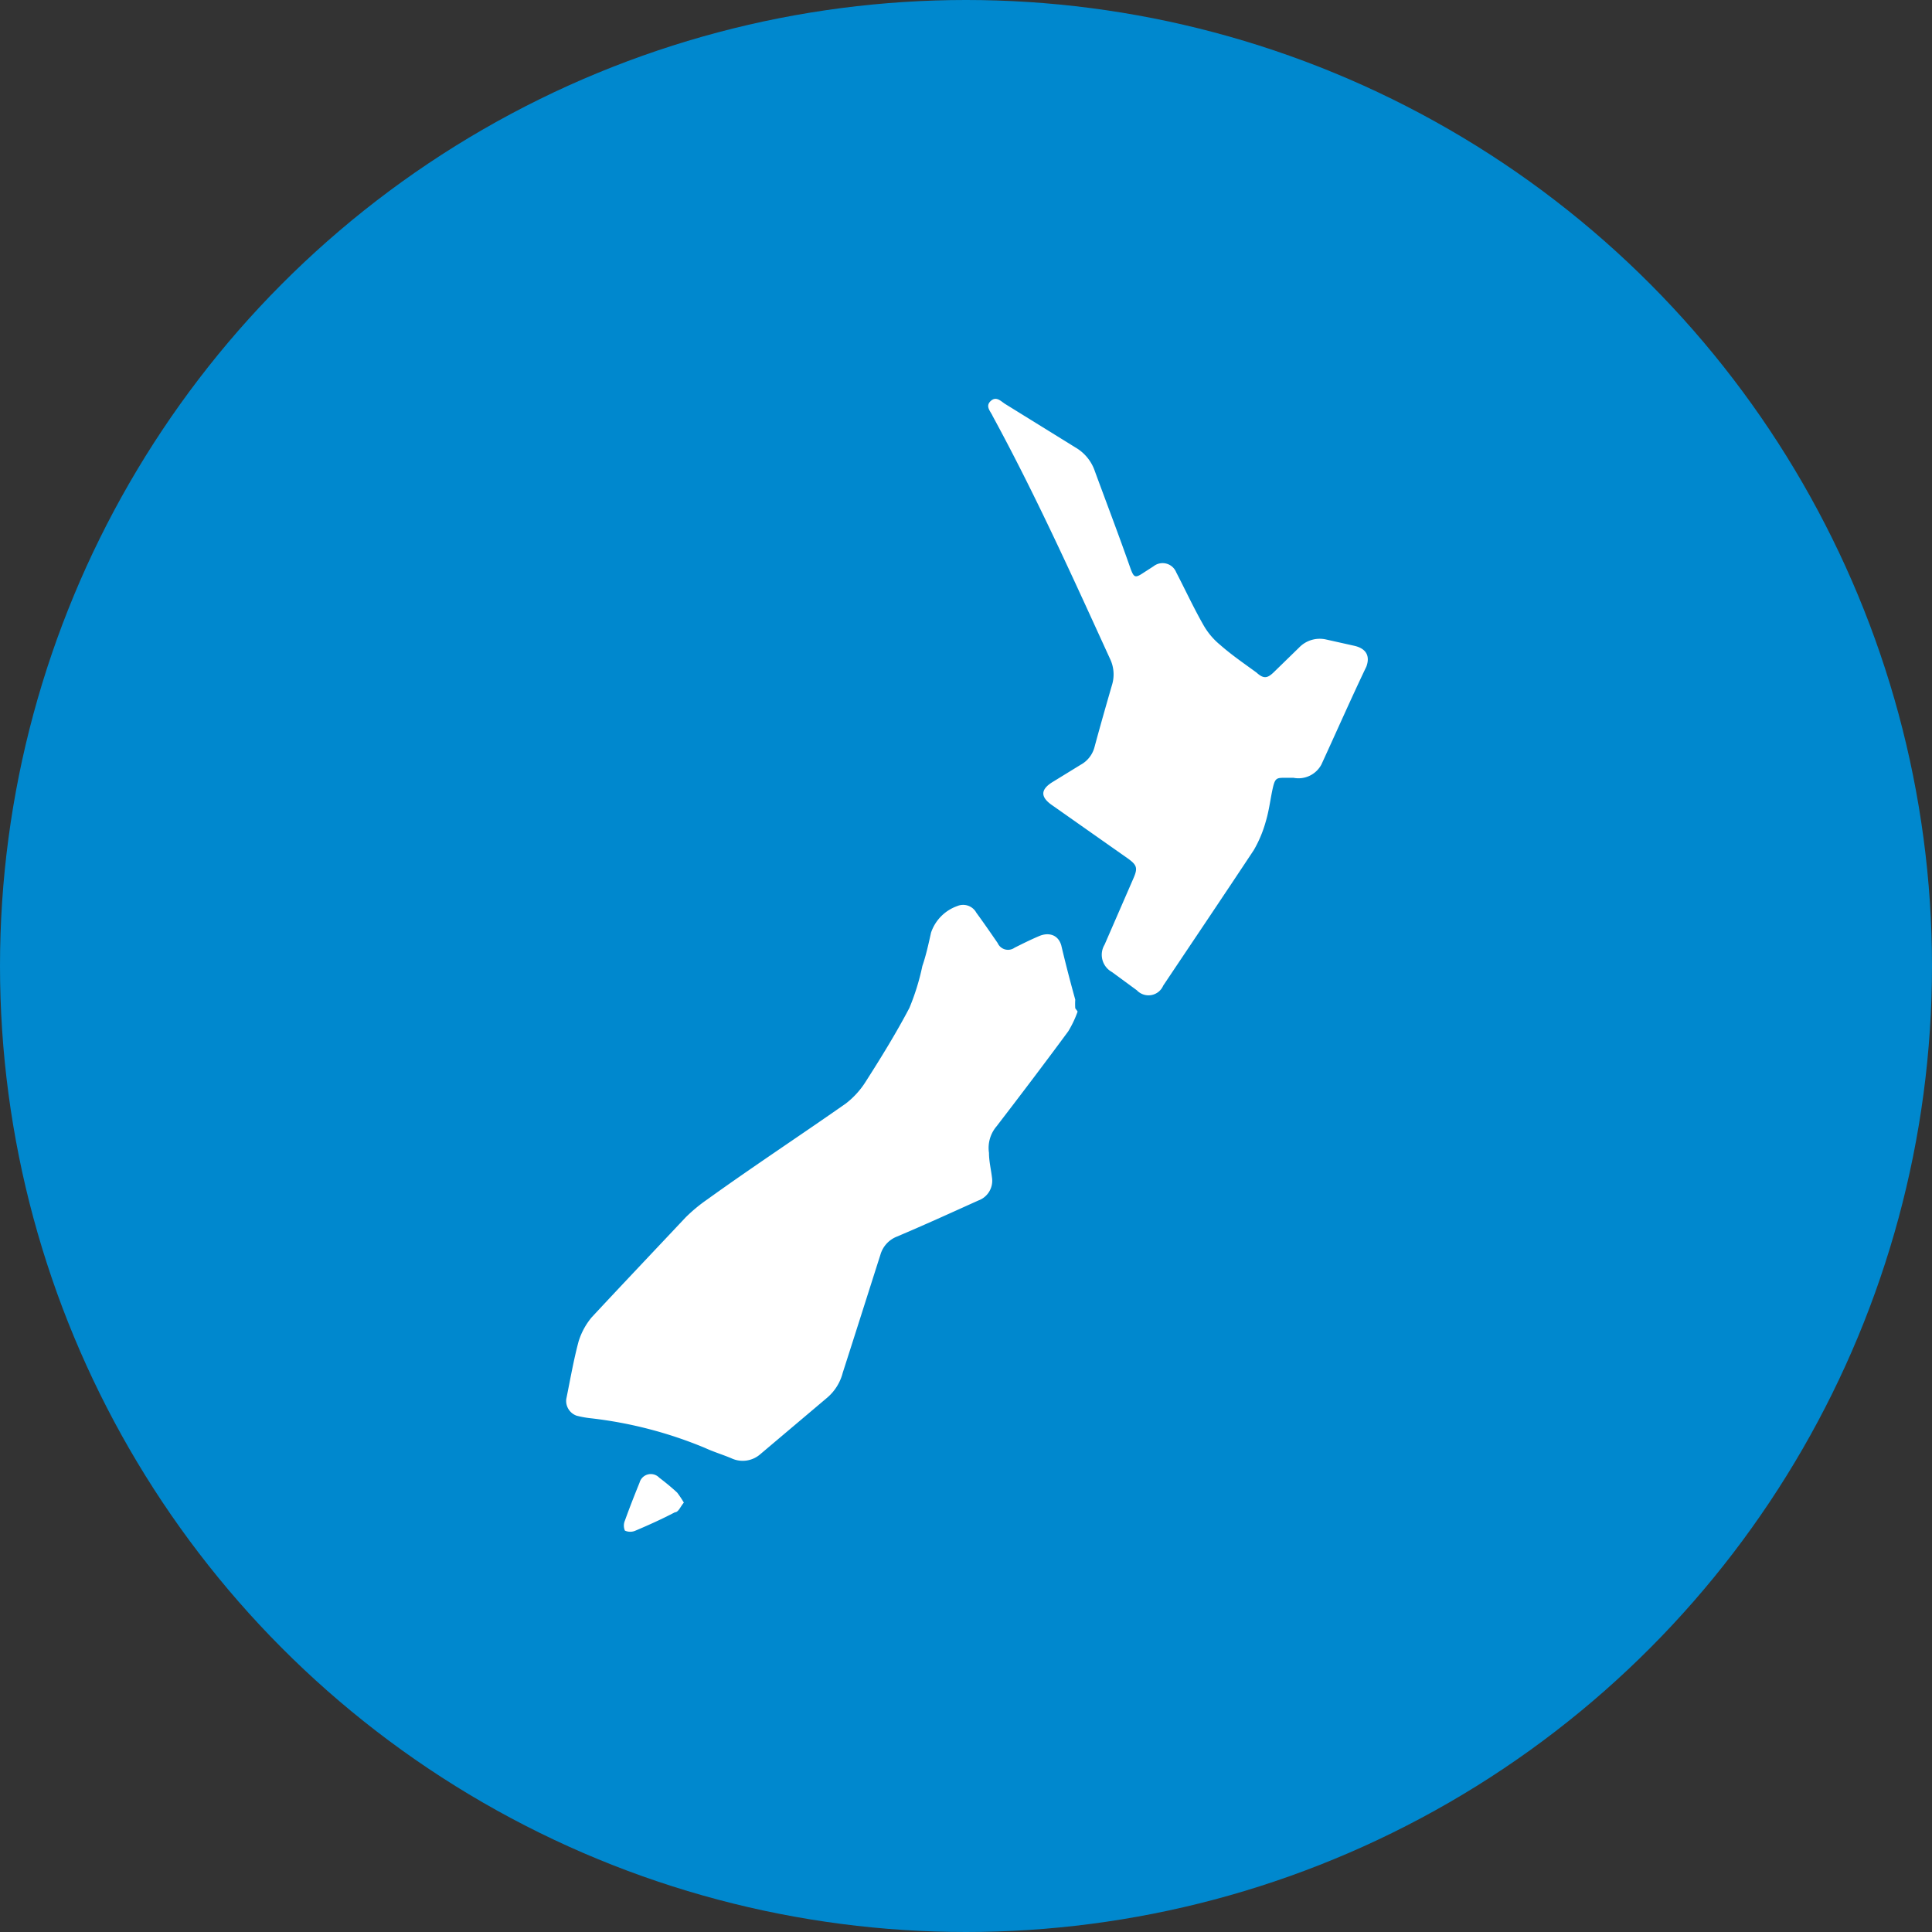<?xml version="1.0" encoding="UTF-8"?>
<svg preserveAspectRatio="xMidYMid slice" width="58px" height="58px" xmlns="http://www.w3.org/2000/svg" viewBox="0 0 58 58">
  <rect x="0" y="0" width="58" height="58" fill="#333333" stroke="none"/>
  <defs>
    <style>
      .cls-1 {
        fill: #0088ce;
      }

      .cls-2 {
        fill: #fff;
      }
    </style>
  </defs>
  <g id="Breadth_of_Ops" data-name="Breadth of Ops">
    <circle class="cls-1" cx="29" cy="29" r="29"></circle>
    <g>
      <path class="cls-2" d="M40.67,19.39l-.85-.19a.86.86,0,0,0-.82.24l-.77.75c-.19.18-.3.19-.51,0-.37-.27-.75-.53-1.09-.83a2.13,2.13,0,0,1-.51-.61c-.29-.51-.54-1.05-.81-1.57a.44.44,0,0,0-.68-.18l-.31.2c-.24.16-.28.14-.38-.13-.35-1-.71-1.94-1.07-2.92a1.31,1.31,0,0,0-.59-.72l-2.1-1.3c-.13-.08-.27-.25-.44-.09s0,.31.06.45c1.29,2.37,2.4,4.83,3.52,7.28a1.08,1.08,0,0,1,.07.77c-.18.62-.36,1.25-.53,1.88a.85.85,0,0,1-.42.54l-.83.51c-.38.23-.39.46,0,.72l2.26,1.59c.26.19.29.28.16.58l-.87,2a.59.59,0,0,0,.22.82l.75.55a.48.48,0,0,0,.79-.14c.91-1.36,1.82-2.71,2.72-4.07a3.64,3.64,0,0,0,.36-.86c.1-.33.14-.69.21-1s.12-.31.38-.31h.24a.78.78,0,0,0,.84-.4c.46-1,.9-2,1.35-2.94C41.14,19.68,41,19.47,40.67,19.39Z"></path>
      <path class="cls-2" d="M32.35,30.37a3.19,3.19,0,0,1-.28.59c-.7.95-1.42,1.9-2.15,2.85a1,1,0,0,0-.23.8c0,.25.06.49.09.74a.63.63,0,0,1-.41.69c-.82.37-1.63.74-2.46,1.09a.83.83,0,0,0-.48.54c-.38,1.19-.75,2.36-1.13,3.54a1.46,1.46,0,0,1-.48.76l-2,1.69a.8.8,0,0,1-.86.12c-.26-.11-.53-.19-.79-.31a12.61,12.61,0,0,0-3.41-.89,3,3,0,0,1-.45-.08A.47.47,0,0,1,17,42c.12-.59.22-1.17.37-1.73a2.09,2.09,0,0,1,.39-.72c.93-1,1.88-2,2.82-3a4.78,4.78,0,0,1,.65-.54c1.39-1,2.79-1.92,4.16-2.88a2.52,2.52,0,0,0,.6-.66c.46-.72.91-1.45,1.31-2.21A7,7,0,0,0,27.69,29c.11-.32.18-.64.26-1a1.28,1.28,0,0,1,.79-.8.45.45,0,0,1,.57.2c.22.3.44.62.64.91a.34.34,0,0,0,.51.14c.24-.12.48-.24.74-.35s.56-.06.66.28c.13.55.27,1.09.42,1.63a2,2,0,0,0,0,.26S32.35,30.36,32.35,30.37Z"></path>
      <path class="cls-2" d="M19.79,44.36a.35.35,0,0,0-.59.15c-.15.37-.3.75-.44,1.14a.38.38,0,0,0,0,.3.39.39,0,0,0,.32,0c.4-.17.8-.35,1.18-.55.11,0,.17-.18.27-.29a3.11,3.11,0,0,0-.2-.3C20.18,44.67,20,44.52,19.79,44.36Z"></path>
    </g>
  </g>
</svg>
